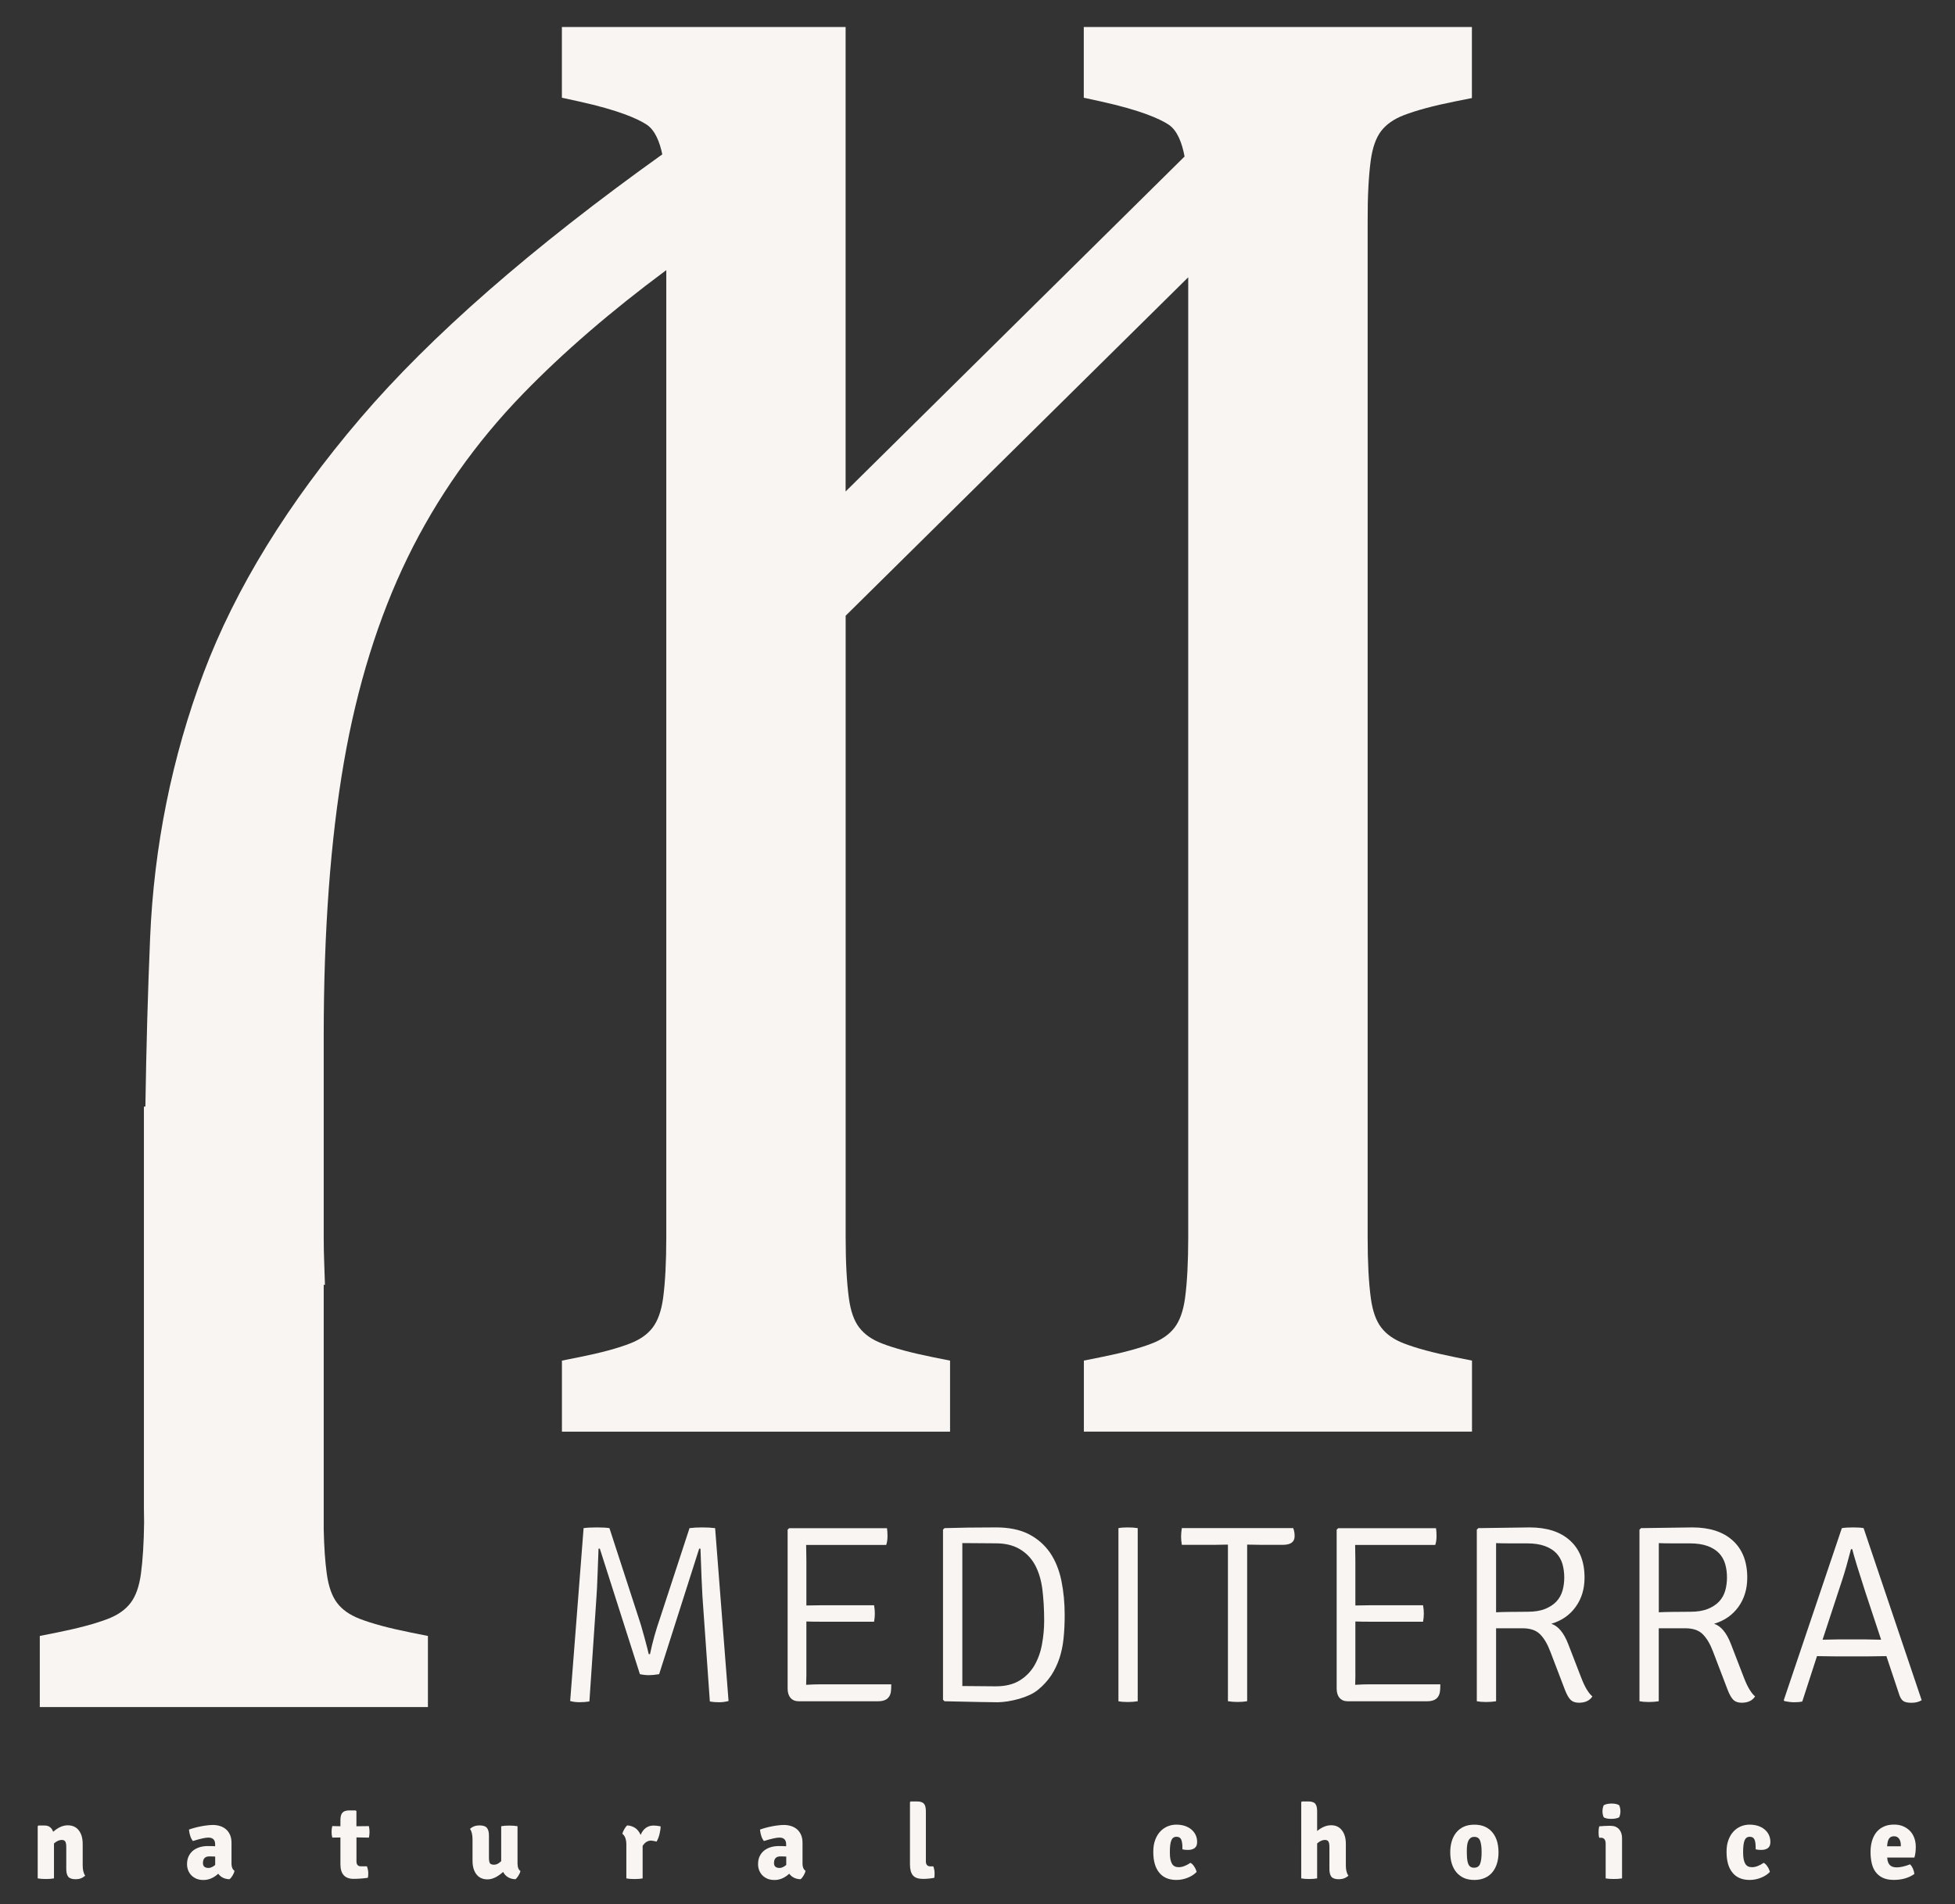 <?xml version="1.0" encoding="utf-8"?>
<!-- Generator: Adobe Illustrator 24.1.3, SVG Export Plug-In . SVG Version: 6.00 Build 0)  -->
<svg version="1.1" id="Layer_1" xmlns="http://www.w3.org/2000/svg" xmlns:xlink="http://www.w3.org/1999/xlink" x="0px" y="0px"
	 viewBox="0 0 410.67 400" style="enable-background:new 0 0 410.67 400;" xml:space="preserve">
<rect x="0" y="0" width="410.67" height="400" fill="#333333" stroke="none"/>
<style type="text/css">
	.st0{fill:#F9F5F2;}
</style>
<g>
	<path class="st0" d="M287.94,33.7c0.37-2.69,1.1-4.77,2.2-6.19c1.07-1.39,2.65-2.5,4.72-3.3c2.6-1.01,6.19-1.98,10.68-2.88
		l3.65-0.73V5.67h-81.53v14.86l3.57,0.78c8.42,1.85,12.38,3.66,14.22,4.85c1.92,1.25,2.89,4.05,3.38,6.72l-71.2,70.37V5.67h-59.6
		v14.86l3.57,0.78c8.42,1.85,12.38,3.66,14.22,4.86c1.81,1.18,2.78,3.73,3.3,6.26C111.77,51.97,90.46,70.6,75.75,87.81
		c-15.21,17.79-26.3,35.81-32.98,53.55c-6.66,17.72-10.44,36.48-11.24,55.74c-0.47,11.06-0.8,22.95-0.99,35.37h-0.31v84.28
		l0.04,3.11c-0.05,4.28-0.28,7.87-0.66,10.72c-0.36,2.69-1.1,4.77-2.2,6.19c-1.09,1.41-2.63,2.5-4.72,3.31
		c-2.58,1-6.18,1.97-10.68,2.87l-3.65,0.73v14.94h81.53v-14.94l-3.65-0.73c-4.51-0.9-8.11-1.87-10.68-2.87
		c-2.1-0.82-3.65-1.9-4.73-3.31c-1.09-1.42-1.83-3.5-2.19-6.2c-0.35-2.51-0.56-5.62-0.64-9.28L68,269.91h0.26l-0.16-4.69
		c-0.06-1.65-0.1-3.36-0.1-5.23v-42.43c0-21.86,1.42-41.16,4.23-57.38c2.77-16.03,7.29-30.54,13.43-43.12
		c6.11-12.52,14.25-24.08,24.2-34.33c8.39-8.65,18.49-17.37,30.1-25.98v203.25c0,5.18-0.23,9.46-0.67,12.73
		c-0.37,2.68-1.11,4.76-2.21,6.19c-1.09,1.42-2.63,2.5-4.72,3.31c-2.58,1.01-6.17,1.98-10.68,2.88l-3.64,0.73v14.92h81.53v-14.92
		l-3.64-0.73c-4.51-0.91-8.11-1.88-10.7-2.89c-2.09-0.81-3.63-1.89-4.73-3.32c-1.09-1.4-1.82-3.47-2.18-6.16
		c-0.45-3.29-0.68-7.57-0.68-12.73V129.35l71.96-71.1v201.74c0,5.16-0.23,9.44-0.67,12.73c-0.37,2.69-1.11,4.76-2.21,6.19
		c-1.09,1.42-2.63,2.5-4.72,3.31c-2.58,1.01-6.17,1.98-10.68,2.88l-3.64,0.73v14.92h81.53v-14.92l-3.64-0.73
		c-4.51-0.91-8.11-1.88-10.7-2.89c-2.09-0.81-3.63-1.89-4.73-3.33c-1.08-1.39-1.82-3.46-2.18-6.16c-0.45-3.26-0.67-7.54-0.67-12.73
		V46.44C287.27,41.26,287.5,36.97,287.94,33.7z"/>
	<path class="st0" d="M119.77,357.35l2.82-36.32c0.69-0.1,1.61-0.15,2.77-0.15c1.16,0,2.05,0.05,2.66,0.15l6.08,18.69
		c0.32,0.89,0.74,2.31,1.27,4.26c0.53,1.95,0.83,3.13,0.9,3.52h0.27c0.5-2.45,1.23-5.04,2.18-7.78l6.12-18.69
		c0.74-0.1,1.64-0.15,2.69-0.15c1.05,0,1.95,0.05,2.69,0.15l2.82,36.32c-0.64,0.17-1.3,0.26-1.99,0.26c-0.69,0-1.34-0.05-1.94-0.16
		l-1.55-22.04c-0.1-1.6-0.25-4.96-0.42-10.07h-0.27l-8.41,26.37c-0.86,0.14-1.56,0.21-2.13,0.21c-0.57,0-1.2-0.06-1.91-0.21
		L126,325.34h-0.27c-0.03,0.89-0.09,2.57-0.19,5.03c-0.09,2.47-0.16,4.14-0.24,5.03l-1.49,22.04c-0.65,0.11-1.33,0.16-2.05,0.16
		C121.05,357.61,120.38,357.52,119.77,357.35z M169.39,351.91l-0.05,2.03c1.21-0.07,2.31-0.1,3.3-0.1h14.58
		c0,0.75-0.03,1.31-0.1,1.71c-0.25,1.23-1.12,1.85-2.61,1.85h-16.77c-0.71,0-1.27-0.24-1.68-0.71c-0.41-0.48-0.61-1.13-0.61-1.94
		v-33.39l0.32-0.32h20.55c0.07,0.43,0.11,0.99,0.11,1.68c0,0.69-0.09,1.31-0.27,1.84h-16.82l0.05,3.3v9.42l3.2-0.05h11.02
		c0.11,0.63,0.16,1.21,0.16,1.76c0,0.54-0.05,1.11-0.16,1.7h-11.02c-1.35,0-2.42-0.02-3.2-0.05V351.91z M218.16,354.9
		c-0.5,0.43-1.1,0.81-1.81,1.15c-0.71,0.33-1.46,0.61-2.26,0.84c-0.8,0.22-1.6,0.41-2.4,0.53c-0.8,0.12-1.5,0.19-2.1,0.19
		c-0.64,0-1.88-0.01-3.73-0.05c-1.85-0.04-4.33-0.09-7.45-0.16l-0.32-0.32v-35.73l0.32-0.32c3.09-0.1,6.69-0.15,10.81-0.15
		c2.77,0,5.08,0.48,6.92,1.43c1.84,0.96,3.32,2.27,4.45,3.91c1.12,1.65,1.9,3.61,2.37,5.86c0.46,2.26,0.69,4.66,0.69,7.21
		c0,1.78-0.08,3.42-0.24,4.93c-0.15,1.5-0.45,2.89-0.87,4.17c-0.43,1.28-1,2.46-1.7,3.55C220.11,353.02,219.23,354.01,218.16,354.9z
		 M202.14,354.2l7.03,0.06c2.02,0,3.69-0.41,5-1.21c1.31-0.8,2.35-1.86,3.12-3.17c0.76-1.32,1.3-2.81,1.59-4.45
		c0.3-1.63,0.46-3.27,0.46-4.91c0-2.38-0.13-4.58-0.37-6.57c-0.25-2-0.77-3.72-1.54-5.16c-0.78-1.44-1.87-2.56-3.25-3.37
		c-1.38-0.81-3.05-1.2-5-1.2l-7.03-0.05V354.2z M234.94,357.4v-36.37c0.49-0.1,1.14-0.15,1.94-0.15s1.5,0.05,2.11,0.15v36.37
		c-0.61,0.1-1.31,0.16-2.11,0.16S235.43,357.5,234.94,357.4z M264.91,324.54l-2.93-0.05v32.9c-0.56,0.1-1.22,0.16-1.99,0.16
		c-0.77,0-1.46-0.06-2.05-0.16v-32.9l-2.87,0.05h-6.81c-0.11-0.61-0.16-1.18-0.16-1.73c0-0.54,0.05-1.14,0.16-1.79h23.38
		c0.21,0.47,0.31,1.03,0.31,1.71c0,1.21-0.83,1.81-2.5,1.81H264.91z M284.72,351.91l-0.05,2.03c1.21-0.07,2.31-0.1,3.3-0.1h14.59
		c0,0.75-0.04,1.31-0.11,1.71c-0.25,1.23-1.12,1.85-2.61,1.85h-16.77c-0.71,0-1.27-0.24-1.68-0.71c-0.41-0.48-0.61-1.13-0.61-1.94
		v-33.39l0.32-0.32h20.55c0.07,0.43,0.11,0.99,0.11,1.68c0,0.69-0.09,1.31-0.27,1.84h-16.83l0.05,3.3v9.42l3.2-0.05h11.02
		c0.11,0.63,0.16,1.21,0.16,1.76c0,0.54-0.05,1.11-0.16,1.7h-11.02c-1.35,0-2.41-0.02-3.2-0.05V351.91z M310.54,321.03l10.76-0.15
		c3.66,0,6.49,0.92,8.52,2.77c2.02,1.84,3.03,4.44,3.03,7.77c0,2.39-0.62,4.44-1.87,6.16c-1.24,1.73-2.95,2.9-5.11,3.54
		c1.45,0.47,2.64,1.9,3.57,4.31l2.77,7.17c0.39,1,0.78,1.8,1.17,2.42c0.39,0.63,0.76,1.07,1.12,1.36c-0.57,0.89-1.51,1.33-2.82,1.33
		c-0.75,0-1.33-0.2-1.73-0.58c-0.41-0.4-0.81-1.08-1.2-2.08l-3.09-8.09c-0.6-1.59-1.32-2.81-2.16-3.64
		c-0.83-0.84-2.07-1.25-3.7-1.25h-5.53v15.33c-0.64,0.1-1.33,0.16-2.08,0.16c-0.79,0-1.44-0.06-1.97-0.16v-36.05L310.54,321.03z
		 M314.27,324.18v14.53c0.75-0.04,1.66-0.07,2.74-0.08c1.08-0.02,2.37-0.03,3.86-0.03c1.49,0,2.73-0.2,3.7-0.6
		c0.97-0.39,1.76-0.91,2.37-1.55c0.6-0.65,1.03-1.41,1.28-2.28c0.25-0.88,0.37-1.8,0.37-2.77c0-1.01-0.13-1.93-0.37-2.81
		c-0.25-0.87-0.68-1.63-1.28-2.28c-0.61-0.64-1.42-1.15-2.43-1.52c-1.01-0.37-2.28-0.56-3.8-0.56c-1.49,0-2.77,0-3.83,0
		C315.81,324.23,314.95,324.21,314.27,324.18z M344.72,321.03l10.76-0.15c3.65,0,6.49,0.92,8.52,2.77c2.02,1.84,3.03,4.44,3.03,7.77
		c0,2.39-0.62,4.44-1.86,6.16c-1.25,1.73-2.95,2.9-5.11,3.54c1.45,0.47,2.64,1.9,3.56,4.31l2.77,7.17c0.39,1,0.78,1.8,1.17,2.42
		c0.39,0.63,0.76,1.07,1.12,1.36c-0.57,0.89-1.51,1.33-2.82,1.33c-0.74,0-1.33-0.2-1.73-0.58c-0.4-0.4-0.81-1.08-1.2-2.08
		l-3.09-8.09c-0.6-1.59-1.32-2.81-2.16-3.64c-0.83-0.84-2.06-1.25-3.7-1.25h-5.54v15.33c-0.64,0.1-1.33,0.16-2.08,0.16
		c-0.79,0-1.43-0.06-1.97-0.16v-36.05L344.72,321.03z M348.45,324.18v14.53c0.75-0.04,1.66-0.07,2.74-0.08
		c1.08-0.02,2.37-0.03,3.86-0.03c1.49,0,2.72-0.2,3.7-0.6c0.97-0.39,1.76-0.91,2.37-1.55c0.6-0.65,1.03-1.41,1.28-2.28
		c0.25-0.88,0.37-1.8,0.37-2.77c0-1.01-0.12-1.93-0.37-2.81c-0.25-0.87-0.68-1.63-1.28-2.28c-0.61-0.64-1.41-1.15-2.42-1.52
		c-1.01-0.37-2.28-0.56-3.81-0.56c-1.49,0-2.77,0-3.84,0C350,324.23,349.12,324.21,348.45,324.18z M396.26,347.92l-3.72,0.05h-7.13
		l-3.73-0.05l-3.09,9.53c-0.46,0.11-1.03,0.16-1.7,0.16c-0.67,0-1.36-0.1-2.08-0.26l-0.11-0.17l12.2-36.15
		c0.6-0.1,1.4-0.15,2.39-0.15c1,0,1.72,0.05,2.18,0.15l12.2,36.15c-0.57,0.36-1.28,0.54-2.13,0.54c-0.85,0-1.46-0.14-1.81-0.42
		c-0.36-0.28-0.66-0.85-0.91-1.71L396.26,347.92z M382.85,344.47l3.09-0.06h6.12c0.04,0,0.47,0,1.31,0.03
		c0.84,0.01,1.43,0.03,1.78,0.03l-3.35-10.12c-1.35-4.15-2.26-7.12-2.72-8.9h-0.26c-0.68,2.64-1.28,4.74-1.81,6.35L382.85,344.47z"
		/>
	<g>
		<path class="st0" d="M17.37,387.37v4.5c0,0.97,0.18,1.69,0.53,2.17c-0.56,0.5-1.22,0.75-2,0.75c-0.76,0-1.28-0.18-1.56-0.52
			c-0.28-0.35-0.42-0.89-0.42-1.61v-4.68c0-0.5-0.07-0.87-0.2-1.1c-0.13-0.23-0.39-0.35-0.77-0.35c-0.22,0-0.47,0.06-0.75,0.17
			c-0.28,0.12-0.56,0.31-0.86,0.57v7.34c-0.25,0.04-0.52,0.08-0.81,0.1c-0.29,0.02-0.59,0.03-0.9,0.03c-0.31,0-0.61-0.01-0.9-0.03
			c-0.29-0.02-0.56-0.06-0.81-0.1v-10.96l0.15-0.15h1.3c0.89,0,1.49,0.44,1.8,1.32c1.03-0.91,2.04-1.36,3.05-1.36
			c1.02,0,1.8,0.36,2.34,1.07C17.1,385.23,17.37,386.18,17.37,387.37z"/>
		<path class="st0" d="M49.27,393.03c-0.07,0.31-0.21,0.64-0.42,0.99c-0.21,0.35-0.42,0.61-0.64,0.77
			c-1.03-0.03-1.82-0.41-2.37-1.16c-0.95,0.88-1.99,1.32-3.1,1.32c-0.57,0-1.07-0.09-1.49-0.27c-0.42-0.19-0.78-0.43-1.08-0.74
			c-0.29-0.31-0.51-0.66-0.66-1.06c-0.15-0.41-0.22-0.82-0.22-1.26c0-0.63,0.11-1.18,0.34-1.66c0.23-0.48,0.54-0.87,0.93-1.19
			c0.4-0.31,0.86-0.55,1.38-0.71c0.53-0.16,1.09-0.24,1.69-0.24c0.34,0,0.63,0,0.89,0.01c0.26,0.01,0.48,0.02,0.67,0.03v-0.42
			c0-0.93-0.48-1.4-1.43-1.4c-0.62,0-1.69,0.24-3.23,0.72c-0.44-0.51-0.72-1.31-0.84-2.4c0.35-0.13,0.74-0.25,1.17-0.37
			c0.43-0.12,0.87-0.22,1.33-0.31c0.45-0.09,0.9-0.16,1.34-0.21c0.44-0.05,0.83-0.08,1.19-0.08c0.51,0,1.01,0.07,1.48,0.22
			c0.48,0.14,0.89,0.37,1.25,0.67s0.64,0.69,0.86,1.16c0.21,0.48,0.32,1.04,0.32,1.71v4.46C48.65,392.28,48.86,392.75,49.27,393.03z
			 M42.63,391.39c0,0.69,0.39,1.03,1.19,1.03c0.41,0,0.87-0.21,1.38-0.63v-1.76c-0.29-0.01-0.54-0.02-0.74-0.03
			c-0.2,0-0.35-0.01-0.45-0.01C43.09,389.98,42.63,390.45,42.63,391.39z"/>
		<path class="st0" d="M77.49,383.63c0.09,0.41,0.13,0.82,0.13,1.22s-0.04,0.81-0.13,1.2L74.88,386v5.05c0,0.69,0.32,1.03,0.97,1.03
			h1.23c0.19,0.53,0.28,1.02,0.28,1.46c0,0.44-0.03,0.76-0.09,0.95c-1.08,0.15-2.08,0.22-2.99,0.22c-1.84,0-2.77-1.02-2.77-3.06
			v-5.63l-1.71,0.02c-0.1-0.36-0.15-0.76-0.15-1.19c0-0.43,0.05-0.84,0.15-1.23l1.71,0.04v-1.27c0-0.74,0.14-1.28,0.43-1.59
			c0.29-0.31,0.77-0.47,1.44-0.47h1.34l0.15,0.15v3.18L77.49,383.63z"/>
		<path class="st0" d="M99.26,390.9v-4.5c0-0.95-0.18-1.68-0.53-2.2c0.54-0.48,1.2-0.72,1.98-0.72c0.78,0,1.3,0.18,1.58,0.53
			c0.28,0.35,0.42,0.88,0.42,1.6v4.66c0,0.51,0.06,0.89,0.18,1.12c0.12,0.23,0.42,0.35,0.92,0.35c0.48,0,0.97-0.25,1.47-0.75v-7.34
			c0.48-0.09,1.05-0.13,1.69-0.13c0.64,0,1.22,0.04,1.74,0.13v7.82c0,0.79,0.21,1.33,0.62,1.61c-0.07,0.29-0.21,0.61-0.42,0.95
			c-0.21,0.34-0.42,0.6-0.64,0.76c-1.2-0.04-2.07-0.56-2.59-1.53c-1.16,1.04-2.25,1.56-3.27,1.56s-1.8-0.36-2.34-1.07
			C99.53,393.04,99.26,392.09,99.26,390.9z"/>
		<path class="st0" d="M130.73,385.24c0.07-0.3,0.21-0.62,0.42-0.98c0.2-0.36,0.41-0.62,0.61-0.78c1.35,0.1,2.28,0.77,2.81,2
			c0.56-1.32,1.47-1.97,2.75-1.97c0.38,0,0.86,0.06,1.45,0.17c0,0.46-0.08,1-0.23,1.62c-0.15,0.62-0.36,1.15-0.63,1.59
			c-0.25-0.09-0.62-0.16-1.12-0.22c-0.73,0-1.33,0.37-1.8,1.12v6.83c-0.48,0.09-1.05,0.13-1.7,0.13s-1.23-0.04-1.72-0.13v-7.09
			C131.57,386.42,131.29,385.66,130.73,385.24z"/>
		<path class="st0" d="M169.22,393.03c-0.07,0.31-0.21,0.64-0.42,0.99c-0.2,0.35-0.42,0.61-0.64,0.77
			c-1.02-0.03-1.81-0.41-2.37-1.16c-0.95,0.88-1.99,1.32-3.1,1.32c-0.57,0-1.07-0.09-1.49-0.27c-0.42-0.19-0.78-0.43-1.08-0.74
			c-0.29-0.31-0.51-0.66-0.66-1.06c-0.15-0.41-0.22-0.82-0.22-1.26c0-0.63,0.11-1.18,0.34-1.66c0.23-0.48,0.54-0.87,0.93-1.19
			c0.4-0.31,0.86-0.55,1.38-0.71c0.53-0.16,1.09-0.24,1.69-0.24c0.34,0,0.63,0,0.89,0.01c0.26,0.01,0.48,0.02,0.67,0.03v-0.42
			c0-0.93-0.48-1.4-1.43-1.4c-0.61,0-1.69,0.24-3.23,0.72c-0.44-0.51-0.72-1.31-0.84-2.4c0.35-0.13,0.74-0.25,1.17-0.37
			c0.43-0.12,0.87-0.22,1.33-0.31c0.45-0.09,0.9-0.16,1.34-0.21c0.44-0.05,0.83-0.08,1.19-0.08c0.51,0,1.01,0.07,1.48,0.22
			c0.48,0.14,0.89,0.37,1.25,0.67c0.36,0.3,0.64,0.69,0.86,1.16c0.21,0.48,0.32,1.04,0.32,1.71v4.46
			C168.6,392.28,168.81,392.75,169.22,393.03z M162.59,391.39c0,0.69,0.39,1.03,1.19,1.03c0.41,0,0.87-0.21,1.38-0.63v-1.76
			c-0.29-0.01-0.54-0.02-0.74-0.03c-0.2,0-0.35-0.01-0.45-0.01C163.05,389.98,162.59,390.45,162.59,391.39z"/>
		<path class="st0" d="M195.47,392.09h0.59c0.18,0.49,0.26,0.98,0.26,1.46s-0.02,0.81-0.07,0.95c-0.88,0.15-1.66,0.22-2.35,0.22
			c-1,0-1.7-0.24-2.12-0.73c-0.42-0.49-0.63-1.26-0.63-2.32V378.6l0.13-0.15h1.34c0.69,0,1.17,0.15,1.45,0.46
			c0.28,0.31,0.42,0.84,0.42,1.6v10.55C194.5,391.74,194.82,392.09,195.47,392.09z"/>
		<path class="st0" d="M248.38,388.51v-0.29c0-0.82-0.09-1.42-0.26-1.79c-0.18-0.38-0.51-0.56-0.99-0.56
			c-0.51,0-0.87,0.25-1.08,0.76c-0.21,0.51-0.31,1.34-0.31,2.52c0,0.59,0.04,1.08,0.12,1.47c0.08,0.4,0.2,0.71,0.35,0.95
			c0.15,0.24,0.35,0.42,0.58,0.53c0.23,0.11,0.51,0.16,0.84,0.16c0.34,0,0.71-0.07,1.12-0.22c0.41-0.15,0.85-0.38,1.32-0.7
			c0.13,0.07,0.27,0.18,0.41,0.31c0.14,0.14,0.27,0.3,0.38,0.48c0.12,0.17,0.22,0.36,0.31,0.56c0.09,0.2,0.15,0.39,0.2,0.56
			c-0.48,0.51-1.11,0.92-1.89,1.23c-0.78,0.31-1.57,0.46-2.37,0.46c-1.57,0-2.77-0.51-3.6-1.53c-0.84-1.02-1.25-2.48-1.25-4.37
			c0-0.97,0.13-1.81,0.41-2.53c0.27-0.72,0.63-1.31,1.08-1.78c0.45-0.47,0.96-0.82,1.54-1.06c0.58-0.23,1.18-0.35,1.81-0.35
			c0.64,0,1.23,0.09,1.77,0.26c0.53,0.18,1,0.42,1.38,0.75c0.39,0.32,0.69,0.71,0.9,1.15c0.21,0.44,0.32,0.94,0.32,1.48
			c0,0.62-0.18,1.04-0.54,1.3c-0.36,0.25-0.8,0.37-1.33,0.37C249.15,388.64,248.75,388.6,248.38,388.51z"/>
		<path class="st0" d="M282.71,387.37v4.5c0,0.98,0.18,1.71,0.55,2.17c-0.56,0.5-1.23,0.75-2.02,0.75c-0.76,0-1.28-0.18-1.56-0.52
			c-0.28-0.35-0.42-0.89-0.42-1.61v-4.68c0-0.5-0.07-0.87-0.2-1.1c-0.13-0.23-0.39-0.35-0.77-0.35c-0.22,0-0.47,0.06-0.75,0.17
			c-0.28,0.12-0.56,0.31-0.86,0.57v7.34c-0.48,0.09-1.04,0.13-1.67,0.13c-0.63,0-1.19-0.04-1.67-0.13V378.6l0.15-0.15h1.32
			c0.7,0,1.19,0.15,1.46,0.46c0.27,0.31,0.41,0.84,0.41,1.6v4.15c0.98-0.81,1.96-1.21,2.94-1.21c0.98,0,1.74,0.36,2.27,1.07
			C282.45,385.23,282.71,386.18,282.71,387.37z"/>
		<path class="st0" d="M313.2,384.62c1.05,1.05,1.58,2.56,1.58,4.52c0,0.88-0.11,1.68-0.34,2.39c-0.23,0.72-0.56,1.33-0.99,1.84
			c-0.43,0.51-0.96,0.89-1.59,1.16c-0.63,0.27-1.35,0.41-2.17,0.41c-0.82,0-1.54-0.14-2.16-0.41c-0.62-0.28-1.15-0.67-1.58-1.18
			c-0.43-0.51-0.76-1.12-0.98-1.83c-0.22-0.72-0.33-1.51-0.33-2.37c0-0.88,0.11-1.67,0.33-2.38c0.22-0.71,0.54-1.32,0.97-1.84
			c0.43-0.51,0.95-0.91,1.58-1.19c0.63-0.28,1.35-0.41,2.17-0.41C311.14,383.32,312.31,383.75,313.2,384.62z M309.7,385.89
			c-0.33,0-0.59,0.08-0.79,0.23c-0.2,0.16-0.36,0.36-0.48,0.63c-0.12,0.26-0.2,0.57-0.24,0.91c-0.04,0.34-0.07,0.72-0.07,1.11
			c0,0.61,0.02,1.14,0.05,1.59c0.04,0.44,0.11,0.82,0.22,1.12c0.11,0.3,0.27,0.52,0.46,0.67c0.2,0.15,0.46,0.22,0.79,0.22
			c0.65,0,1.08-0.28,1.28-0.84c0.21-0.56,0.31-1.37,0.31-2.41c0-1.05-0.1-1.85-0.31-2.4C310.73,386.17,310.32,385.89,309.7,385.89z"
			/>
		<path class="st0" d="M340.73,386.18v8.43c-0.25,0.04-0.52,0.08-0.81,0.1c-0.29,0.02-0.59,0.03-0.9,0.03
			c-0.31,0-0.61-0.01-0.91-0.03c-0.3-0.02-0.57-0.06-0.82-0.1v-7.27c0-0.85-0.34-1.27-1.03-1.27h-0.33
			c-0.09-0.28-0.13-0.67-0.13-1.16c0-0.49,0.04-0.9,0.13-1.23c0.38-0.03,0.73-0.05,1.05-0.08c0.32-0.02,0.61-0.03,0.88-0.03h0.48
			c0.75,0,1.33,0.24,1.76,0.71C340.51,384.74,340.73,385.37,340.73,386.18z M336.88,379.24c0.42-0.23,0.97-0.35,1.65-0.35
			c0.69,0,1.22,0.12,1.6,0.35c0.17,0.4,0.26,0.82,0.26,1.27c0,0.45-0.09,0.88-0.26,1.27c-0.43,0.22-0.98,0.33-1.67,0.33
			c-0.69,0-1.22-0.11-1.58-0.33c-0.18-0.4-0.26-0.82-0.26-1.27C336.62,380.06,336.71,379.64,336.88,379.24z"/>
		<path class="st0" d="M368.8,388.51v-0.29c0-0.82-0.09-1.42-0.26-1.79c-0.18-0.38-0.51-0.56-0.99-0.56c-0.51,0-0.87,0.25-1.08,0.76
			c-0.21,0.51-0.31,1.34-0.31,2.52c0,0.59,0.04,1.08,0.12,1.47c0.08,0.4,0.2,0.71,0.35,0.95c0.15,0.24,0.35,0.42,0.58,0.53
			c0.23,0.11,0.51,0.16,0.84,0.16c0.34,0,0.71-0.07,1.12-0.22c0.41-0.15,0.85-0.38,1.32-0.7c0.13,0.07,0.27,0.18,0.41,0.31
			c0.14,0.14,0.27,0.3,0.38,0.48c0.12,0.17,0.22,0.36,0.31,0.56c0.09,0.2,0.15,0.39,0.2,0.56c-0.48,0.51-1.11,0.92-1.89,1.23
			c-0.78,0.31-1.57,0.46-2.37,0.46c-1.57,0-2.77-0.51-3.6-1.53c-0.84-1.02-1.25-2.48-1.25-4.37c0-0.97,0.13-1.81,0.41-2.53
			c0.27-0.72,0.63-1.31,1.08-1.78c0.45-0.47,0.96-0.82,1.54-1.06c0.58-0.23,1.18-0.35,1.81-0.35c0.64,0,1.23,0.09,1.77,0.26
			c0.53,0.18,1,0.42,1.38,0.75c0.39,0.32,0.69,0.71,0.9,1.15c0.21,0.44,0.32,0.94,0.32,1.48c0,0.62-0.18,1.04-0.54,1.3
			c-0.36,0.25-0.8,0.37-1.33,0.37C369.57,388.64,369.16,388.6,368.8,388.51z"/>
		<path class="st0" d="M402.14,390.24h-5.71c0.03,0.65,0.2,1.16,0.5,1.52c0.31,0.36,0.81,0.54,1.51,0.54c0.35,0,0.75-0.05,1.21-0.15
			c0.46-0.1,0.99-0.26,1.59-0.49c0.48,0.5,0.78,1.17,0.9,2.02c-1.17,0.83-2.61,1.25-4.31,1.25c-0.92,0-1.69-0.14-2.32-0.44
			c-0.62-0.29-1.13-0.7-1.52-1.23c-0.39-0.52-0.66-1.15-0.82-1.87c-0.16-0.71-0.24-1.5-0.24-2.35c0-0.82,0.1-1.58,0.3-2.27
			c0.2-0.69,0.5-1.3,0.9-1.81c0.4-0.51,0.91-0.92,1.54-1.21c0.62-0.3,1.35-0.44,2.19-0.44c0.7,0,1.34,0.11,1.9,0.35
			c0.56,0.24,1.04,0.56,1.44,0.97c0.4,0.41,0.7,0.9,0.91,1.47c0.21,0.57,0.32,1.19,0.32,1.87
			C402.43,388.87,402.33,389.63,402.14,390.24z M396.41,387.87h2.88v-0.24c0-0.54-0.12-0.99-0.36-1.34s-0.6-0.53-1.08-0.53
			c-0.47,0-0.81,0.17-1.04,0.5C396.59,386.59,396.45,387.12,396.41,387.87z"/>
	</g>
</g>
</svg>
